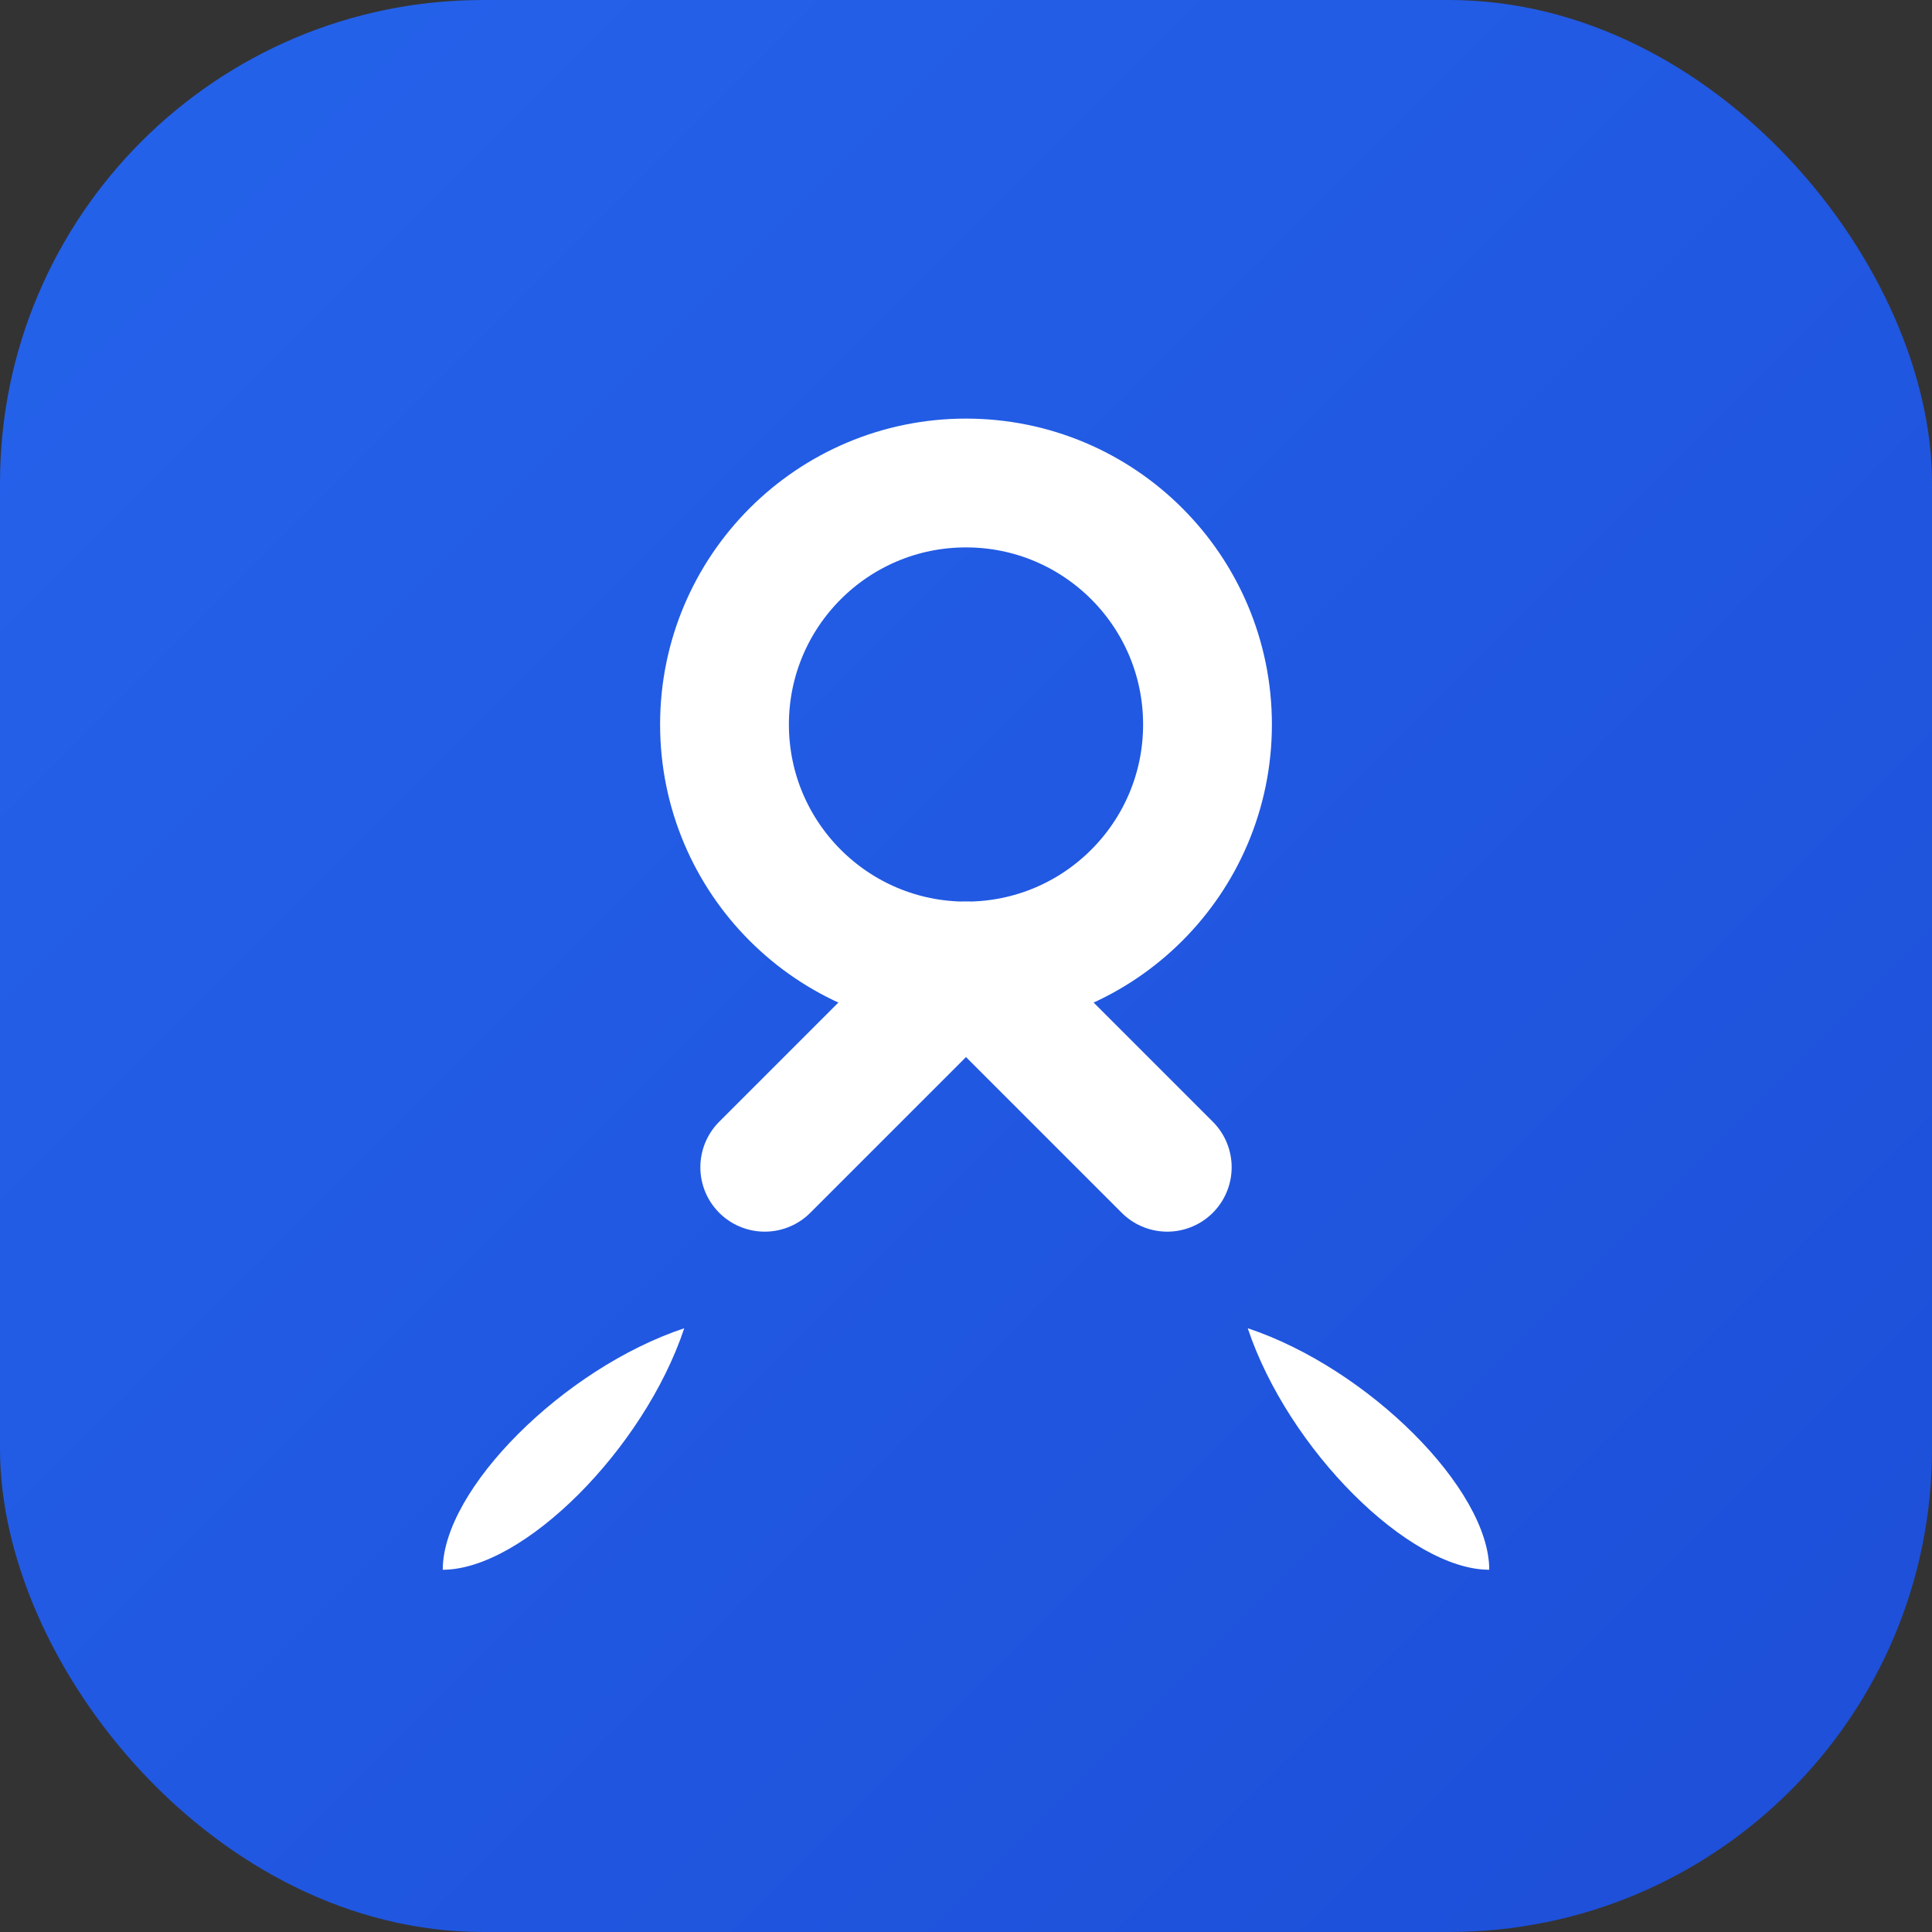 <svg xmlns="http://www.w3.org/2000/svg" width="64" height="64" viewBox="0 0 24 24" fill="none">
  <rect x="0" y="0" width="24" height="24" fill="#333333" stroke="none"/>
  <defs>
    <linearGradient id="g" x1="0" y1="0" x2="1" y2="1">
      <stop offset="0%" stop-color="#2563eb"/>
      <stop offset="100%" stop-color="#1d4ed8"/>
    </linearGradient>
  </defs>
  <rect x="0" y="0" width="24" height="24" rx="6" fill="url(#g)"/>
  <g transform="translate(4 4)" stroke="#ffffff" stroke-width="1.6" stroke-linecap="round" stroke-linejoin="round">
    <path d="M8 8c1.657 0 3-1.343 3-3S9.657 2 8 2 5 3.343 5 5s1.343 3 3 3Z"/>
    <path d="M8 8l-2.5 2.5M8 8l2.5 2.5"/>
    <path d="M4.5 12.5c-.5 1.5-2 3-3 3 0-1 1.5-2.5 3-3Z" fill="#ffffff" stroke="none"/>
    <path d="M11.5 12.5c.5 1.5 2 3 3 3 0-1-1.5-2.5-3-3Z" fill="#ffffff" stroke="none"/>
  </g>
</svg>

